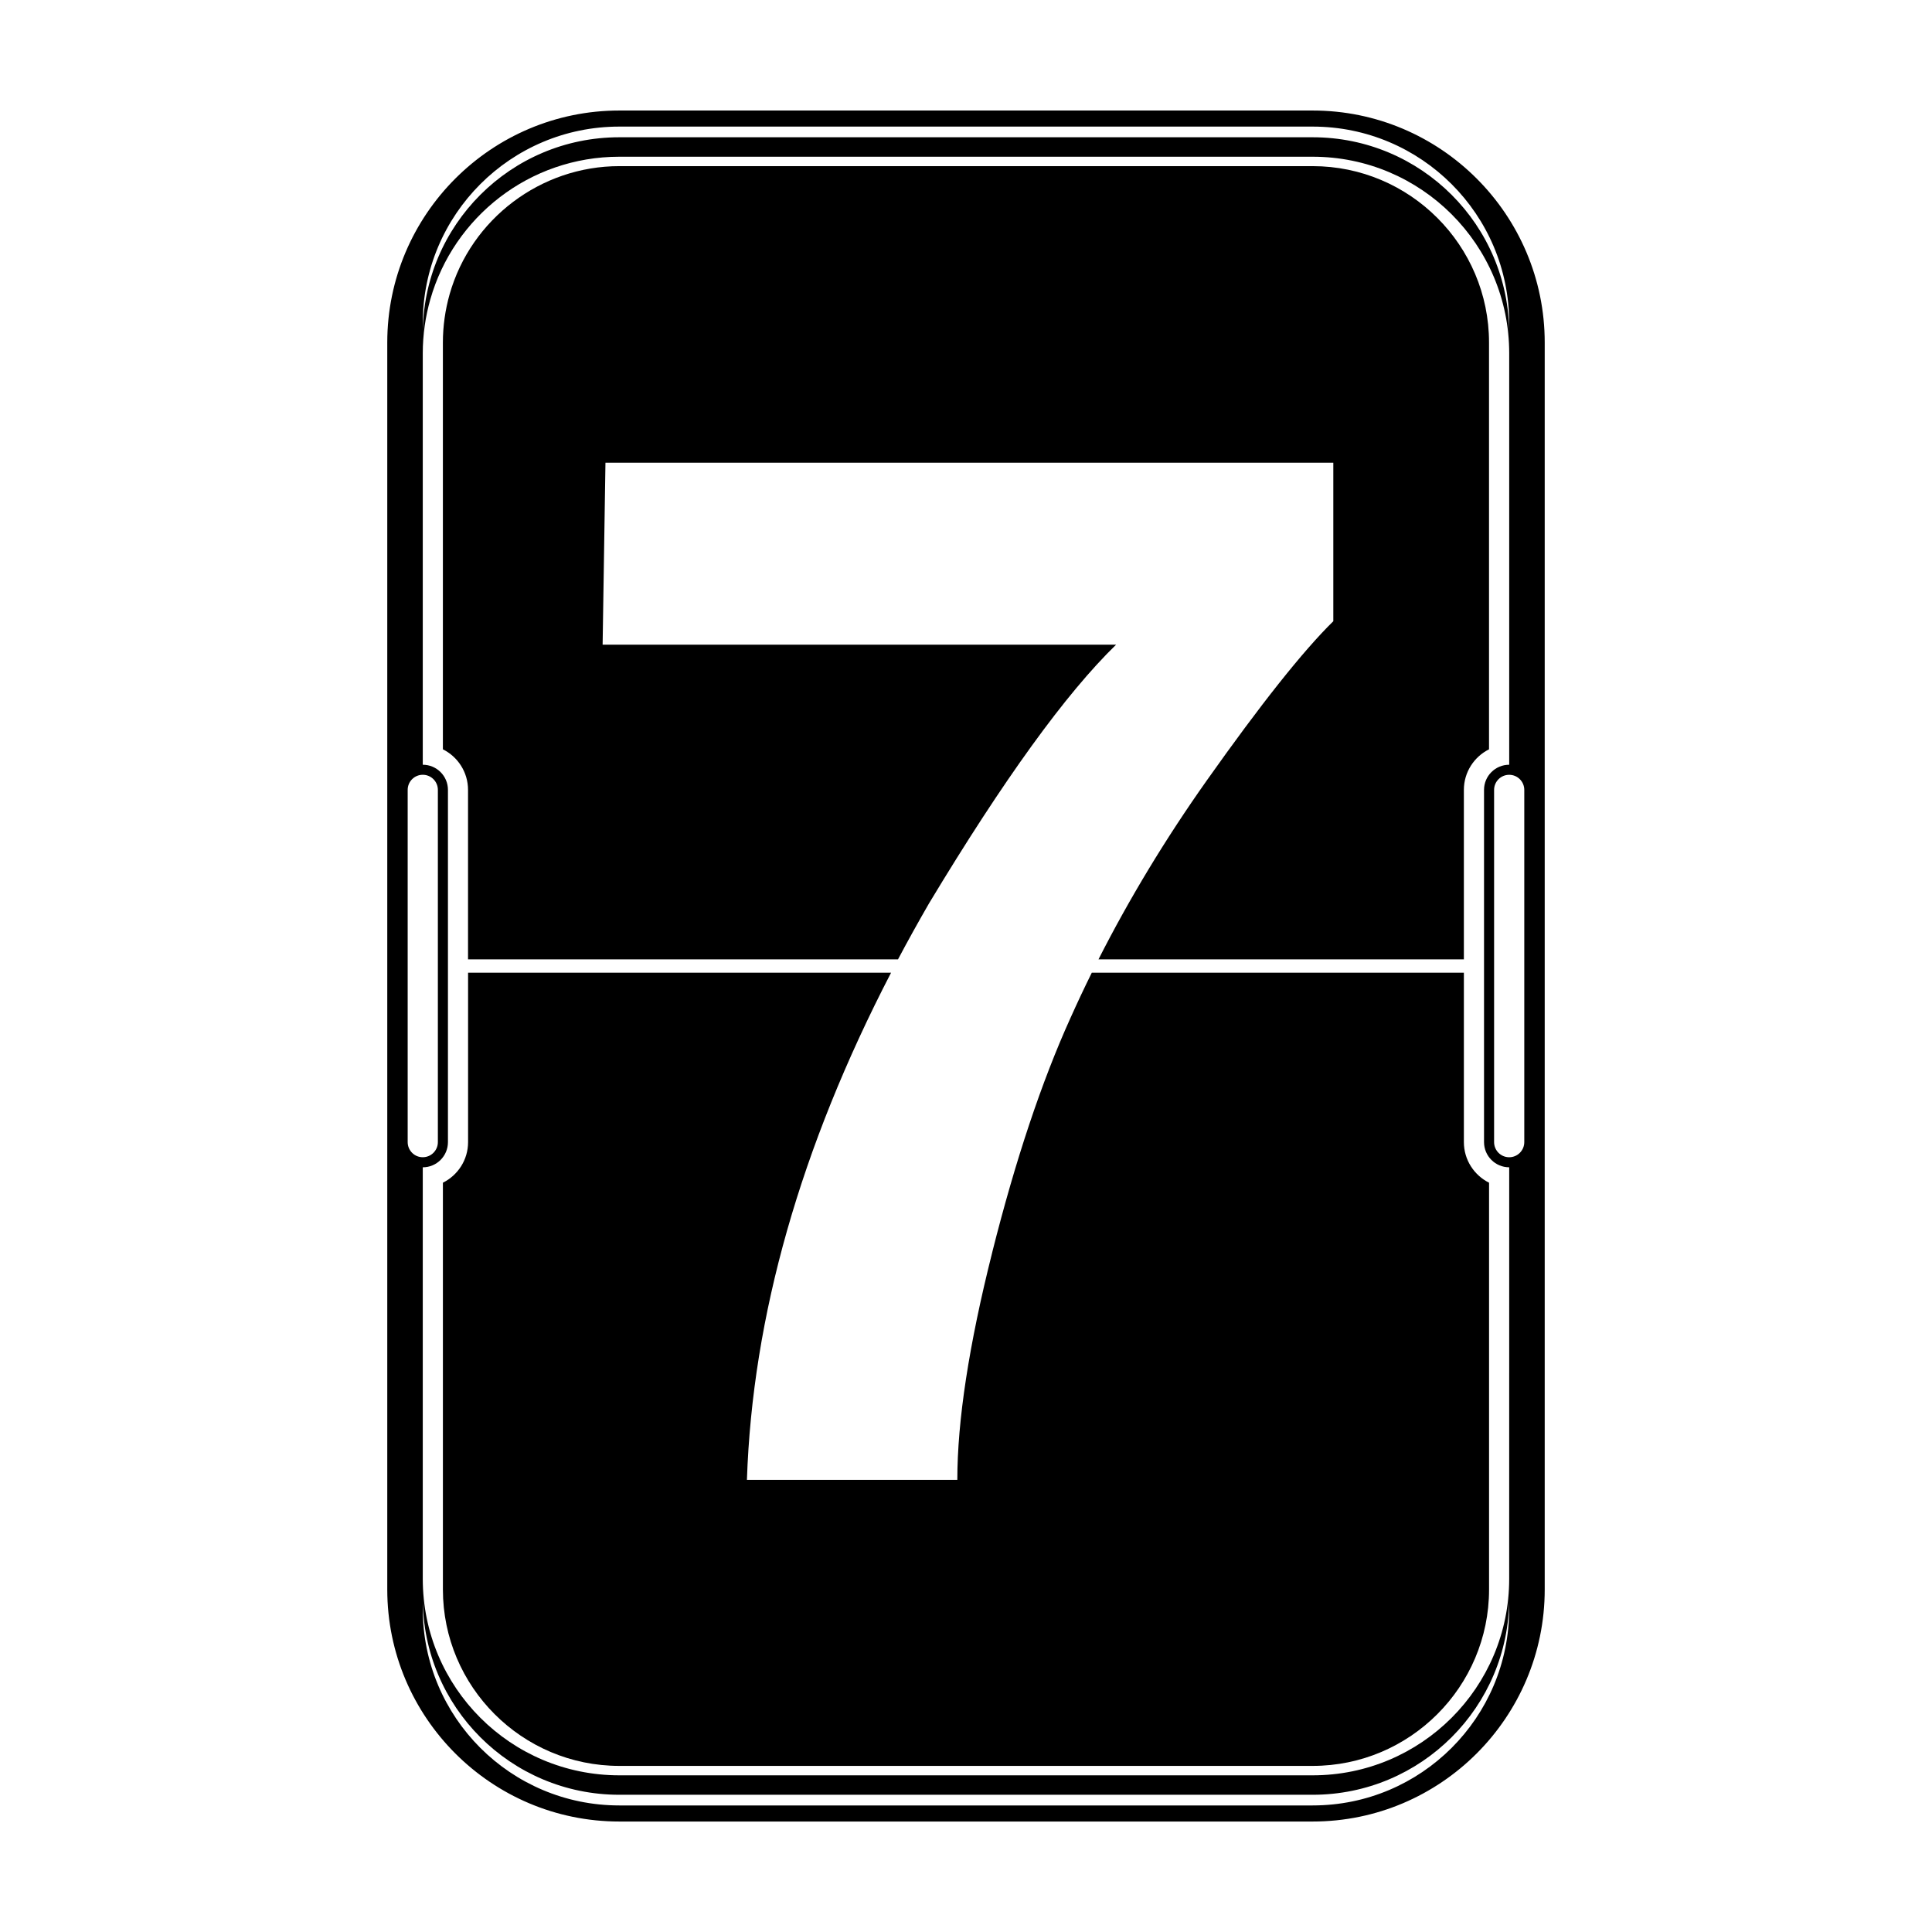 <?xml version="1.0" encoding="UTF-8"?>
<!-- Uploaded to: SVG Repo, www.svgrepo.com, Generator: SVG Repo Mixer Tools -->
<svg fill="#000000" width="800px" height="800px" version="1.1" viewBox="144 144 512 512" xmlns="http://www.w3.org/2000/svg">
 <g>
  <path d="m406.95 475.9c-6.168 24.484-9.25 44.582-9.25 60.281h-55.758c1.445-43.281 14.184-88.086 38.203-134.41h-112.1v44.906c0 4.707-2.719 8.785-6.672 10.75v107.8c0 25.781 20.973 46.754 46.758 46.754h183.73c25.781 0 46.754-20.973 46.754-46.754v-107.8c-3.949-1.965-6.672-6.047-6.672-10.75v-44.906h-98.605c-1.961 3.965-3.84 7.957-5.637 11.965-7.672 16.953-14.59 37.668-20.758 62.164z"/>
  <path d="m439.79 314.84h-136.09l0.75-48.219h192.89v42.008c-8.055 7.91-19.25 22.012-33.594 42.289-10.883 15.395-20.43 31.172-28.633 47.316h96.828v-44.906c0-4.707 2.719-8.781 6.664-10.75v-107.8c0-25.773-20.973-46.75-46.754-46.75h-183.73c-20.793 0-39.281 13.961-44.965 33.941-1.184 4.18-1.789 8.496-1.789 12.809v107.8c3.949 1.969 6.664 6.047 6.664 10.75v44.906h113.95c2.609-4.922 5.352-9.863 8.211-14.816 19.742-32.789 36.27-55.641 49.59-68.578z"/>
  <path d="m491.87 173.29h-183.74c-33.91 0-61.5 27.59-61.5 61.488v330.45c0 33.906 27.59 61.496 61.5 61.496h183.74c33.906 0 61.496-27.59 61.496-61.496v-330.45c0-33.902-27.582-61.488-61.496-61.488zm-235.83 56.34c0-28.766 23.312-52.082 52.082-52.082h183.74c28.773 0 52.09 23.316 52.09 52.082v2.828c0-28.766-23.316-52.082-52.09-52.082h-183.74c-28.773 0-52.082 23.316-52.082 52.082zm-4 217.05v-93.355c0-2.207 1.789-4 4-4 2.207 0 4 1.789 4 4v93.348c0 2.207-1.789 4.004-4 4.004-2.207 0.012-4-1.789-4-3.996zm291.91 123.7c0 28.766-23.312 52.082-52.082 52.082h-183.74c-28.773 0-52.09-23.316-52.09-52.082v-2.828c0 28.766 23.316 52.082 52.09 52.082h183.74c28.773 0 52.082-23.316 52.082-52.082zm0-7.981c0 28.766-23.312 52.082-52.082 52.082h-183.74c-28.773 0-52.09-23.316-52.09-52.082v-109.05c3.684 0 6.672-2.988 6.672-6.672v-93.348c0-3.68-2.988-6.664-6.672-6.664v-109.05c0-4.941 0.707-9.73 1.996-14.258 6.203-21.828 26.27-37.824 50.09-37.824h183.74c28.773 0 52.09 23.328 52.09 52.082v109.05c-3.684 0-6.672 2.988-6.672 6.664v93.344c0 3.684 2.988 6.672 6.672 6.672zm4-115.72c0 2.207-1.789 4-4 4.004-2.207 0-4-1.793-4-4.004v-93.348c0-2.207 1.789-4 4-4 2.207 0 4 1.789 4 4z"/>
 </g>
</svg>